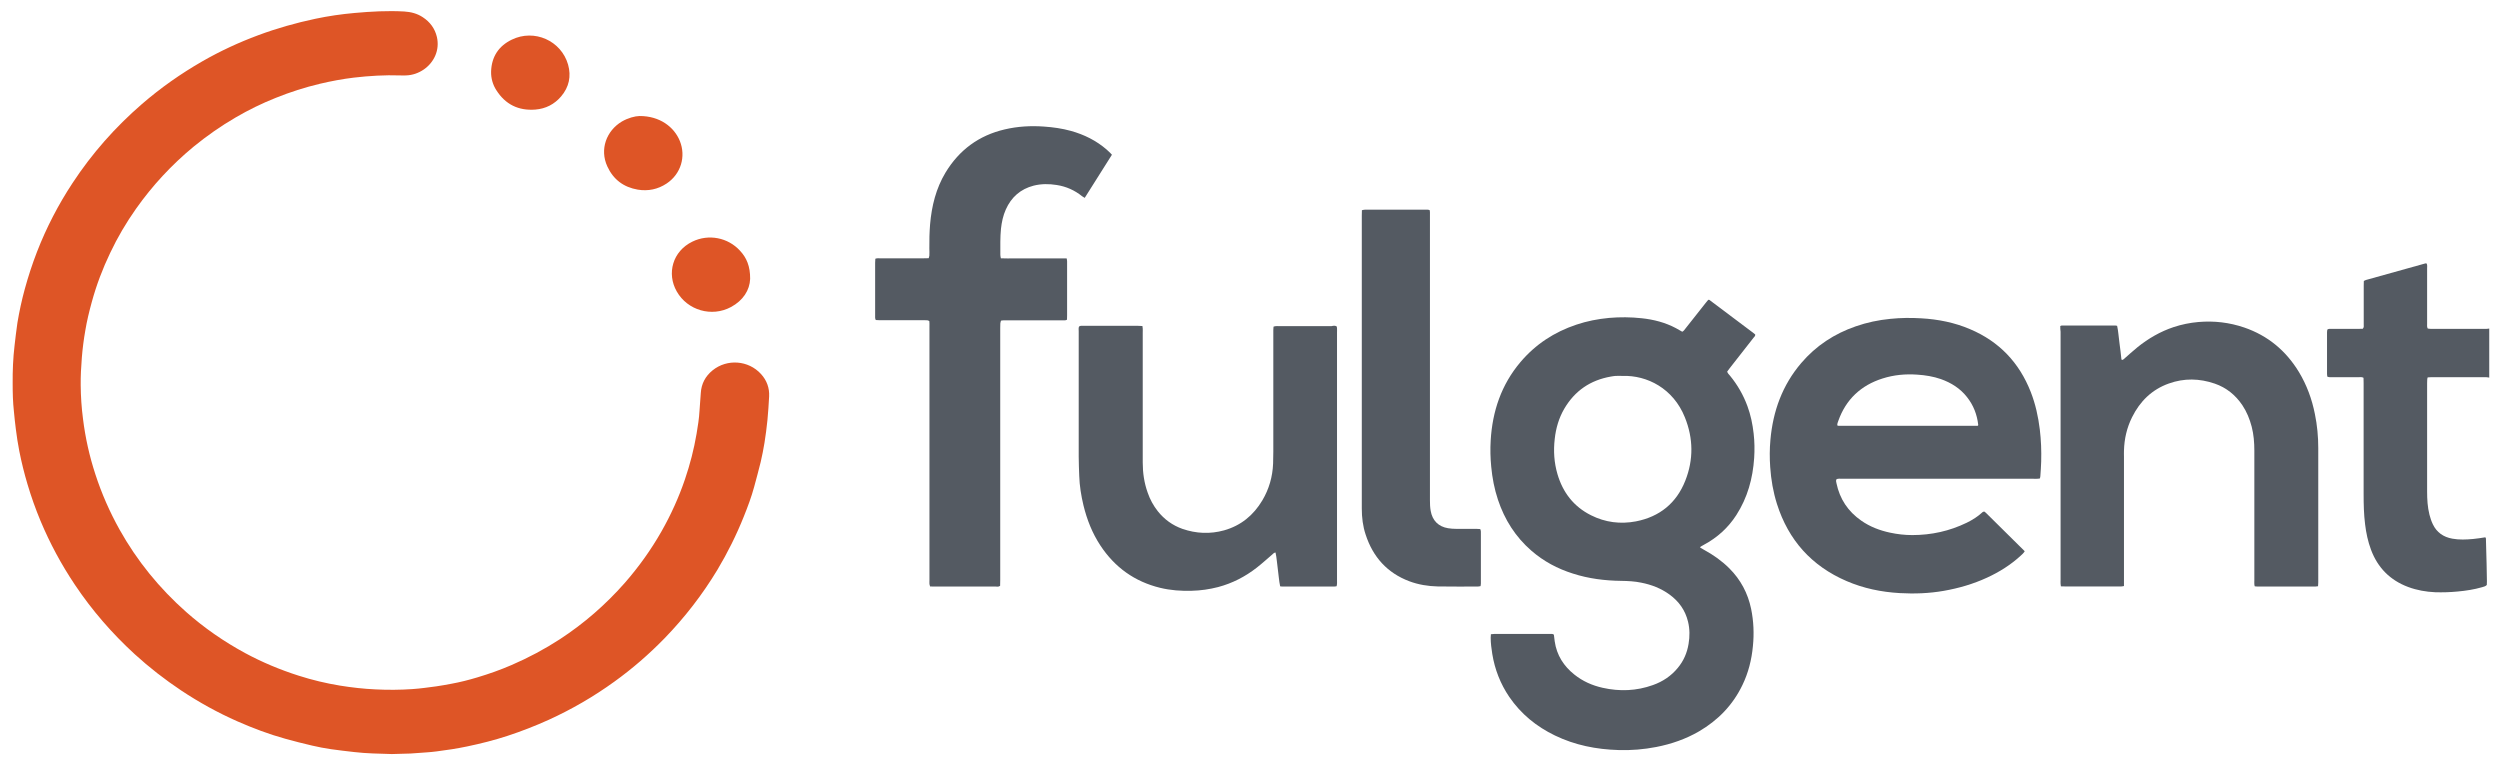<?xml version="1.0" encoding="utf-8"?>
<!-- Generator: Adobe Illustrator 17.1.0, SVG Export Plug-In . SVG Version: 6.00 Build 0)  -->
<!DOCTYPE svg PUBLIC "-//W3C//DTD SVG 1.1//EN" "http://www.w3.org/Graphics/SVG/1.1/DTD/svg11.dtd">
<svg version="1.1" id="Layer_1" xmlns="http://www.w3.org/2000/svg" xmlns:xlink="http://www.w3.org/1999/xlink" x="0px" y="0px"
	 viewBox="0 0 2370.2 729.1" enable-background="new 0 0 2370.2 729.1" xml:space="preserve">
<g>
	<g>
		<path fill="#545A62" d="M2360,358c-1-0.1-2-0.4-3-0.4c-17.3,0-34.6,0-51.9,0c-1.1,0-2.3,0.1-3.5,0.2c-0.2,0.8-0.4,1.5-0.4,2.1
			c-0.1,1.2-0.1,2.3-0.1,3.5c0,34.2,0,68.4,0,102.6c0,7.4,0.4,14.7,2.2,21.9c0.8,3.1,1.8,6.2,3.2,9.1c3.7,7.8,10.1,12.2,18.5,13.7
			c6.5,1.2,13.1,0.9,19.7,0.3c3.8-0.3,7.6-1,11.6-1.6c0.8,0.9,0.6,2.1,0.6,3.2c0.2,7.4,0.4,14.7,0.6,22.1c0.1,5.4,0.2,10.8,0.3,16.3
			c0,1.3,0,2.6-0.1,3.6c-1.3,1.4-2.9,1.6-4.4,2.1c-7.6,2.2-15.4,3.4-23.2,4.1c-7.1,0.7-14.2,0.9-21.3,0.7c-8.8-0.4-17.4-1.9-25.7-5
			c-17.1-6.4-28.8-18.2-35.2-35.3c-2.9-7.8-4.6-15.8-5.6-24.1c-1.2-9.5-1.4-19-1.4-28.6c0-35.1,0-70.2,0-105.4
			c0-1.7-0.1-3.3-0.1-4.9c-1.5-0.9-3-0.6-4.3-0.6c-8.5,0-17,0-25.6,0c-1.4,0-2.8,0.2-4.4-0.5c-0.1-0.8-0.3-1.7-0.3-2.6
			c0-13.2,0-26.3,0-39.5c0-0.9,0.2-1.7,0.3-2.5c1.3-1,2.7-0.7,3.9-0.7c8.5,0,17,0,25.6,0c1.4,0,2.8-0.1,4.1-0.1
			c1.3-1.4,0.9-2.9,0.9-4.2c0-12.3,0-24.5,0-36.8c0-1.4,0.1-2.8,0.1-4.3c0.8-0.4,1.5-0.8,2.2-1c18.8-5.2,37.5-10.5,56.3-15.7
			c0.3-0.1,0.7,0.1,1.1,0.2c0.7,1.5,0.4,3.1,0.4,4.6c0,17.4,0,34.9,0,52.3c0,1.5-0.3,3.1,0.6,4.7c0.9,0.1,1.9,0.3,2.9,0.3
			c17.6,0,35.1,0,52.7,0c0.9,0,1.8-0.2,2.7-0.3C2360,327,2360,342.5,2360,358z"/>
		<path fill="#DE5526" d="M371.5,714.9c-12.2-0.4-24-0.5-35.7-1.9c-7.3-0.9-14.6-1.6-21.9-2.7c-6-0.9-12-2-17.9-3.4
			c-8.5-2-17-4.1-25.5-6.5c-15.6-4.3-30.6-10-45.4-16.5c-18.6-8.2-36.3-18-53.2-29.2c-15.6-10.4-30.4-21.9-44.2-34.5
			c-21.5-19.7-40.5-41.6-56.7-65.8c-12.8-19.1-23.7-39.3-32.6-60.6c-4.7-11.3-8.8-22.8-12.3-34.6c-3.1-10.4-5.7-20.9-7.8-31.5
			c-1.4-7-2.4-14-3.3-21c-0.8-5.5-1.2-11-1.8-16.5c-1-8.9-1.2-17.8-1.2-26.7c-0.1-12,0.4-24,1.8-35.9c0.9-7.2,1.6-14.4,2.7-21.5
			c1.8-10.8,4.1-21.5,7-32.1c3.3-12,7.1-23.7,11.6-35.3c8.9-22.9,20.2-44.7,33.7-65.2c18.4-28,40.4-52.9,65.7-74.8
			c17.8-15.4,37-28.9,57.4-40.6c16.9-9.7,34.6-17.9,52.9-24.7c17.7-6.6,35.8-11.7,54.2-15.6c12.3-2.6,24.7-4.4,37.1-5.5
			c15.7-1.4,31.4-2.3,47.2-1.4c6.3,0.4,12.2,1.9,17.5,5.4c6.9,4.5,11.5,10.7,13.4,18.7c2.9,12.5-2.7,24.1-12.3,30.8
			c-5.1,3.5-10.8,5.5-17,5.7c-1.8,0.1-3.6,0.1-5.4,0c-14.7-0.5-29.4,0.4-44.1,2.1c-10.8,1.3-21.4,3.3-32,5.8
			c-14.4,3.4-28.3,7.9-42,13.4c-13.1,5.2-25.7,11.4-37.9,18.5c-14.1,8.2-27.4,17.5-40,27.8c-20.8,17.2-39,36.8-54.6,58.9
			c-9.3,13.2-17.5,27.1-24.4,41.7c-7.2,15-13.1,30.6-17.5,46.7c-2.4,8.8-4.6,17.7-6.1,26.8c-1.5,8.5-2.6,17.1-3.3,25.7
			c-0.7,8.8-1.2,17.5-1.1,26.3c0.1,10.7,0.8,21.4,2.2,32c2.2,17.8,6.1,35.3,11.7,52.4c5.9,18.2,13.6,35.7,22.9,52.4
			c16.6,29.7,37.8,55.7,63.2,78.2c17.1,15.1,35.7,28,55.8,38.9c16.3,8.8,33.3,15.9,50.9,21.5c12.8,4.1,25.8,7.2,39.1,9.4
			c11.2,1.8,22.5,3.1,33.9,3.6c11.6,0.6,23.2,0.5,34.8-0.3c7.6-0.5,15.1-1.6,22.7-2.6c4.9-0.7,9.7-1.6,14.5-2.5
			c8.3-1.5,16.4-3.6,24.4-6c11-3.3,21.8-7.1,32.4-11.7c16-6.9,31.4-15.1,46-24.6c22.8-14.9,43.2-32.7,61.2-53.1
			c13.3-15.2,25-31.5,35-49.1c8.9-15.7,16.4-32.2,22.2-49.3c4.8-14.1,8.5-28.4,11-43.1c1.2-7.2,2.4-14.5,2.8-21.9
			c0.3-5.5,0.9-11.1,1.2-16.6c0.5-8.9,4.3-16.1,11.2-21.7c13.7-11.1,34-9.6,45.9,3.5c5.5,6,8.1,13.2,7.7,21.3
			c-0.4,7.5-0.9,14.9-1.6,22.4c-0.7,7.2-1.7,14.4-2.8,21.5c-1,6.1-2.2,12.2-3.6,18.2c-1.9,7.9-4.1,15.7-6.2,23.6
			c-2.6,9.6-6.1,18.9-9.8,28.1c-7,17.5-15.4,34.4-25.1,50.6c-14.2,23.5-30.9,45.1-50,64.8c-14.7,15.1-30.6,28.9-47.7,41.2
			c-19.5,14.1-40.2,26.1-62.1,36.1c-12.8,5.8-25.9,10.9-39.3,15.3c-12.5,4.1-25.3,7.3-38.2,10c-9.6,2-19.3,3.5-29,4.7
			c-3.1,0.4-6.2,0.7-9.2,0.9c-5.1,0.4-10.3,0.8-15.4,1.1C383.2,714.6,377.1,714.7,371.5,714.9z"/>
		<path fill="#545A62" d="M1611.8,519.1c1.4,0.8,2.6,1.5,3.8,2.2c8.8,4.8,16.9,10.5,24,17.6c10.7,10.7,17.5,23.5,20.6,38.3
			c2.4,11.7,2.9,23.5,1.7,35.4c-1.2,12.9-4.3,25.2-9.9,36.8c-9.1,19-23.1,33.4-41.2,44c-12.6,7.3-26.2,12-40.5,14.8
			c-11.8,2.3-23.8,3.3-35.8,2.9c-21-0.6-41.3-4.6-60.3-13.8c-17.6-8.5-32.2-20.4-43.3-36.6c-8.4-12.4-13.7-26-16.1-40.7
			c-0.8-5.1-1.5-10.2-1.5-15.4c0-1,0.1-2,0.2-3.3c1.3-0.1,2.4-0.3,3.5-0.3c17.6,0,35.1,0,52.7,0c1.1,0,2.3-0.2,3.5,0.7
			c0.3,2.1,0.5,4.2,0.8,6.4c1.9,13.1,8.5,23.4,18.7,31.5c7.9,6.3,16.9,10.3,26.8,12.5c16.1,3.6,32,3,47.6-2.6
			c9.3-3.3,17.3-8.6,23.6-16.3c5.5-6.6,8.8-14.2,10.2-22.7c1.2-7.1,1.2-14.1-0.5-21.1c-2.6-10.8-8.6-19.2-17.5-25.7
			c-8.1-5.9-17.2-9.4-26.9-11.3c-6.2-1.3-12.5-1.6-18.9-1.7c-15.6-0.2-30.9-2.1-45.8-6.9c-14.6-4.6-27.8-11.6-39.4-21.7
			c-15.1-13.1-25.4-29.4-31.7-48.3c-3.4-10.2-5.4-20.7-6.4-31.4c-0.8-8.3-1-16.5-0.5-24.8c1.6-27.7,10.1-52.9,28.2-74.3
			c14.3-16.9,32.1-28.5,53-35.5c10.1-3.4,20.4-5.4,31-6.4c10.3-0.9,20.6-0.8,30.9,0.3c11.4,1.2,22.3,4,32.5,9.4c2,1.1,4,2.3,6,3.4
			c1.5-0.7,2.2-2,3.1-3.1c6.4-8.1,12.8-16.2,19.2-24.3c0.8-1,1.6-2,2.3-2.8c0.4-0.1,0.5-0.1,0.7-0.1c0.1,0,0.3,0.1,0.4,0.1
			c13.9,10.5,27.9,21,41.8,31.4c0.6,0.5,1.2,1,1.7,1.4c0.2,1.5-0.9,2.2-1.6,3.1c-7.6,9.7-15.1,19.3-22.7,29c-0.8,1-1.5,2-2.3,3.1
			c0.5,1.7,1.7,2.7,2.7,3.9c7.1,8.7,12.6,18.2,16.5,28.8c3.1,8.4,4.9,17.1,5.9,26c0.9,7.7,1,15.5,0.5,23.2
			c-1.3,19.4-6.3,37.6-16.9,54.1c-7.8,12.1-18.1,21.4-30.8,28.2c-1,0.5-2,1.1-3,1.7C1612.3,518.3,1612.2,518.4,1611.8,519.1z
			 M1538.5,356.4c-2.3,0-4.6-0.1-7,0c-1.4,0.1-2.8,0.4-4.2,0.6c-19.5,3.4-34.3,13.5-44.3,30.6c-5.1,8.8-7.9,18.4-9,28.6
			c-1.3,11.3-0.6,22.4,2.6,33.3c5.1,17.4,15.4,30.8,31.8,39c13.5,6.8,27.9,8.6,42.6,5.8c22.5-4.4,38.4-17.3,46.8-38.6
			c7.9-19.9,7.6-40.2-0.4-60C1586.4,368.2,1561.5,355.7,1538.5,356.4z"/>
		<path fill="#545A62" d="M1881.1,484.9c0.6,0.5,1.1,0.8,1.6,1.2c12.3,12.1,24.6,24.3,36.9,36.5c-1.1,1.9-2.6,3.1-4,4.4
			c-9.4,8.6-20.1,15.3-31.6,20.6c-13.2,6.1-27,10.1-41.3,12.6c-13.8,2.4-27.7,2.9-41.7,2.1c-17.4-1-34.3-4.5-50.3-11.4
			c-33.2-14.3-55.1-38.8-66-73.1c-3.6-11.4-5.6-23-6.4-34.9c-0.6-8.7-0.6-17.3,0.2-25.9c2.4-27.2,11.3-51.8,29.2-72.8
			c14-16.4,31.4-27.8,51.7-34.8c10.6-3.7,21.6-6,32.8-7.1c9.8-1,19.6-1.1,29.4-0.5c15.9,0.9,31.5,4,46.2,10.3
			c27.6,11.7,46.6,31.7,57.5,59.5c4.5,11.5,7.1,23.4,8.6,35.6c1.2,10.1,1.6,20.3,1.3,30.5c-0.1,4.6-0.5,9.3-0.8,13.9
			c0,0.6-0.3,1.2-0.4,2c-0.8,0.1-1.5,0.3-2.3,0.3c-1.4,0.1-2.8,0-4.3,0c-60.3,0-120.6,0-180.9,0c-1.8,0-3.6-0.3-5.3,0.4
			c-0.8,1.3-0.4,2.6-0.1,3.8c3.1,15,11,26.8,23.5,35.5c8.3,5.8,17.5,9.3,27.3,11.4c7,1.5,14,2.3,21.1,2.3c18.1,0,35.3-3.8,51.6-11.7
			c5.5-2.7,10.6-5.9,15.1-10.1C1880.1,485.4,1880.6,485.2,1881.1,484.9z M1875.3,403.5c0.2-0.6,0.3-0.7,0.2-0.8
			c-1.1-9.7-4.5-18.5-10.6-26.2c-6.5-8.3-15-13.6-24.8-17.1c-7.2-2.5-14.7-3.7-22.3-4.2c-11.2-0.8-22.2,0.2-32.9,3.6
			c-20.6,6.5-34.9,19.9-42.1,40.4c-0.5,1.3-1,2.6-0.9,4.1c0.4,0.2,0.8,0.4,1.1,0.4c43.6,0,87.2,0,130.8,0
			C1874.3,403.9,1874.8,403.7,1875.3,403.5z"/>
		<path fill="#545A62" d="M1054.2,146.7c-8.6,13.7-17.1,27.2-25.8,40.9c-0.9-0.6-1.7-1-2.4-1.5c-7.1-5.7-15.1-9.3-24.1-10.7
			c-7.3-1.2-14.7-1.2-21.9,0.6c-12.4,3.2-21.2,10.9-26.4,22.6c-2.6,5.8-3.9,12-4.6,18.3c-0.8,8.2-0.6,16.5-0.6,24.8
			c0,1,0.3,2,0.5,3.2c4.3,0.2,8.5,0.1,12.6,0.1c4.1,0,8.3,0,12.4,0c4.1,0,8.3,0,12.4,0c4.1,0,8.3,0,12.4,0c4.1,0,8.2,0,12.6,0
			c0.2,1.1,0.4,1.9,0.4,2.8c0,3.9,0,7.7,0,11.6c0,13.2,0,26.3,0,39.5c0,1.4-0.1,2.8-0.1,4.2c-1.5,0.9-3,0.6-4.3,0.6
			c-16.4,0-32.8,0-49.2,0c-2.2,0-4.4,0-6.6,0c-0.8,0-1.5,0.2-2.5,0.3c-0.2,0.9-0.5,1.7-0.6,2.6c-0.1,1.5-0.1,3.1-0.1,4.6
			c0,79.5,0,159.1,0,238.6c0,1.9-0.1,3.8-0.1,5.6c-1.5,1.2-3,0.7-4.3,0.7c-16.7,0-33.3,0-50,0c-3,0-5.9,0-8.9,0c-1,0-2-0.1-3.2-0.1
			c-0.2-0.8-0.5-1.5-0.6-2.2c-0.1-1.3,0-2.6,0-3.9c0-80.1,0-160.1,0-240.2c0-1.8,0.1-3.6-0.1-5.2c-1.4-1.2-2.9-0.8-4.3-0.9
			c-9.7,0-19.4,0-29.1,0c-4.5,0-9,0-13.6,0c-1.3,0-2.5-0.1-3.8-0.2c-0.8-1.5-0.6-2.9-0.6-4.3c0-10.6,0-21.2,0-31.8
			c0-6.1,0-12.1,0-18.2c0-1.3,0.1-2.5,0.2-3.8c1.6-0.6,3-0.4,4.4-0.4c13.8,0,27.6,0,41.4,0c1.5,0,3.1-0.1,4.8-0.1
			c0.2-0.9,0.5-1.6,0.6-2.3c0.1-2.3,0.1-4.6,0-7c-0.1-7.6,0.1-15.2,0.7-22.8c1.5-17.4,5.6-34.1,14.7-49.2c13-21.4,31.6-35.1,56-40.8
			c12.3-2.9,24.7-3.6,37.3-2.7c8.7,0.6,17.2,1.8,25.5,4.1c12.6,3.5,24.1,9.2,34,17.8c1.2,1,2.3,2.1,3.4,3.2
			C1053.2,145.5,1053.5,146,1054.2,146.7z"/>
		<path fill="#545A62" d="M1953.3,309.1c0.8-0.3,1.2-0.5,1.5-0.5c16.9,0,33.8,0,50.7,0c0.5,0,1,0.2,1.7,0.3
			c1.2,5.3,1.4,10.7,2.2,16.1c0.8,5.3,1.3,10.7,1.9,15.9c1.2,0.7,1.7,0,2.3-0.5c4.3-3.7,8.4-7.6,12.9-11.2
			c10.3-8.3,21.7-14.9,34.3-19.1c7.6-2.5,15.4-4.1,23.4-4.8c14.9-1.3,29.4,0.4,43.5,5.2c22.4,7.7,39.5,21.9,51.8,42.1
			c7.5,12.4,12.4,25.8,15.2,39.9c2.2,10.7,3.2,21.4,3.2,32.3c0,42.5,0,84.9,0,127.4c0,1.1-0.1,2.3-0.2,3.6c-1,0.1-1.9,0.3-2.7,0.3
			c-18.2,0-36.4,0-54.6,0c-0.9,0-1.7-0.2-2.7-0.2c-0.2-0.7-0.4-1.3-0.4-2c-0.1-1.3,0-2.6,0-3.9c0-40.9,0-81.9,0-122.8
			c0-7.7-0.6-15.2-2.5-22.6c-1.9-7.3-4.7-14.2-8.9-20.5c-6.5-9.6-15.1-16.6-26.1-20.4c-14.5-5-29.1-5.3-43.6-0.1
			c-16,5.7-27.3,16.8-34.8,31.9c-5,10-7.4,20.6-7.7,31.7c-0.1,1.9,0,3.9,0,5.8c0,39.1,0,78.2,0,117.4c0,1.7,0,3.3,0,5.2
			c-1,0.2-1.9,0.4-2.7,0.4c-4.1,0-8.3,0-12.4,0c-13.4,0-26.9,0-40.3,0c-1.4,0-2.8-0.1-4.4-0.1c-0.1-0.9-0.3-1.7-0.3-2.4
			c-0.1-1.2,0-2.3,0-3.5c0-78.5,0-157,0-235.5C1953.3,312.8,1953.3,311,1953.3,309.1z"/>
		<path fill="#545A62" d="M1267.3,309.5c0.1,0.5,0.3,1.1,0.3,1.8c0.1,1.3,0,2.6,0,3.9c0,78.2,0,156.5,0,234.7c0,1.9,0.2,3.9-0.4,5.9
			c-0.8,0.1-1.5,0.3-2.3,0.3c-16.4,0-32.8,0-49.2,0c-0.6,0-1.2-0.1-2-0.2c-1.2-5.4-1.4-10.8-2.2-16.1c-0.8-5.3-1-10.7-2.2-16
			c-1.7,0.2-2.3,1.3-3.2,2c-4.8,4.1-9.5,8.4-14.5,12.3c-11,8.6-23.2,14.9-36.8,18.5c-8.2,2.1-16.4,3.3-24.9,3.5
			c-10.1,0.3-20.1-0.4-30-2.8c-24.2-5.9-43-19.4-56.7-40.2c-7.7-11.7-12.7-24.5-16-38c-2.2-9.2-3.7-18.5-4-27.9
			c-0.2-6.1-0.5-12.1-0.5-18.2c0-39.6,0-79.3,0-118.9c0-1.5-0.3-3.1,0.3-4.5c1.3-1,2.8-0.7,4.2-0.7c9.2,0,18.3,0,27.5,0
			c8,0,16,0,24,0c1.4,0,2.8,0.1,4.4,0.2c0.1,1,0.3,1.7,0.3,2.4c0.1,1.3,0,2.6,0,3.9c0,41.1,0,82.1,0,123.2c0,9.8,1.4,19.3,4.7,28.5
			c2.2,6.4,5.4,12.3,9.6,17.6c6.2,7.8,14,13.4,23.3,16.7c13,4.5,26.3,5.1,39.6,1.4c15.9-4.5,27.8-14.3,36.2-28.4
			c6.4-10.8,9.7-22.4,10.2-34.9c0.1-3.7,0.2-7.5,0.2-11.2c0-38.5,0-77,0-115.4c0-1,0.1-2,0.2-3.2c0.8-0.2,1.5-0.5,2.3-0.5
			c0.8-0.1,1.5,0,2.3,0c16.8,0,33.6,0,50.4,0C1264.2,308.8,1265.8,308.5,1267.3,309.5z"/>
		<path fill="#545A62" d="M1355.5,199.3c0.1,0.6,0.2,1.2,0.2,1.9c0,1.4,0,2.8,0,4.3c0,89.6,0,179.2,0,268.8c0,3.4,0.1,6.7,0.7,10
			c1.6,9.2,7.3,15,16.5,16.5c2.5,0.4,5.1,0.6,7.7,0.6c6.3,0.1,12.7,0,19,0c1.3,0,2.5,0.1,3.8,0.2c0.8,1.7,0.6,3.2,0.6,4.7
			c0,14.2,0,28.4,0,42.6c0,1.4,0,2.8,0,4.3c0,0.8-0.2,1.5-0.3,2.5c-0.9,0.1-1.8,0.4-2.6,0.4c-12.7,0-25.3,0.1-38-0.1
			c-9.2-0.2-18.3-1.7-26.9-4.9c-21-7.9-34.5-23-41.4-44.1c-2.7-8-3.7-16.4-3.7-24.8c0-28.1,0-56.3,0-84.4c0-64.4,0-128.9,0-193.3
			c0-1.7,0-3.3,0.1-5.2c1.1-0.2,1.9-0.5,2.8-0.5c2.3-0.1,4.6,0,7,0c16.7,0,33.3,0,50,0C1352.3,198.8,1353.9,198.5,1355.5,199.3z"/>
		<path fill="#DE5526" d="M711.2,264.4c-0.4,10.6-6.6,20.5-18.2,26.7c-18.2,9.8-41.2,3.2-51.4-14.8c-9.7-17-3.9-38.1,14.8-47.2
			c15.5-7.6,33.8-3.8,45.1,8.5C707.8,244.3,711.3,252.4,711.2,264.4z"/>
		<path fill="#DE5526" d="M606.3,110c19.1-0.1,32.9,10.3,38.3,23.8c5.8,14.5,1.1,31.1-12.6,40.2c-8.3,5.5-17.5,7.4-27.3,5.8
			c-13.5-2.3-23.2-9.6-28.9-22c-7.5-16.3-0.8-33.9,13.8-42.6C595.5,111.8,601.9,110.1,606.3,110z"/>
	</g>
	<path fill="#DE5526" d="M465.6,67.7c0.5-14,7.2-24.1,19.6-30.1c21.3-10.4,46.9,0.9,53.4,23.7c3.1,11,0.9,21.3-6.6,30.1
		c-6.4,7.5-14.6,11.7-24.5,12.5c-16,1.2-28.4-4.9-37-18.5C467.4,80.6,465.4,74.4,465.6,67.7z"/>
</g>
</svg>
